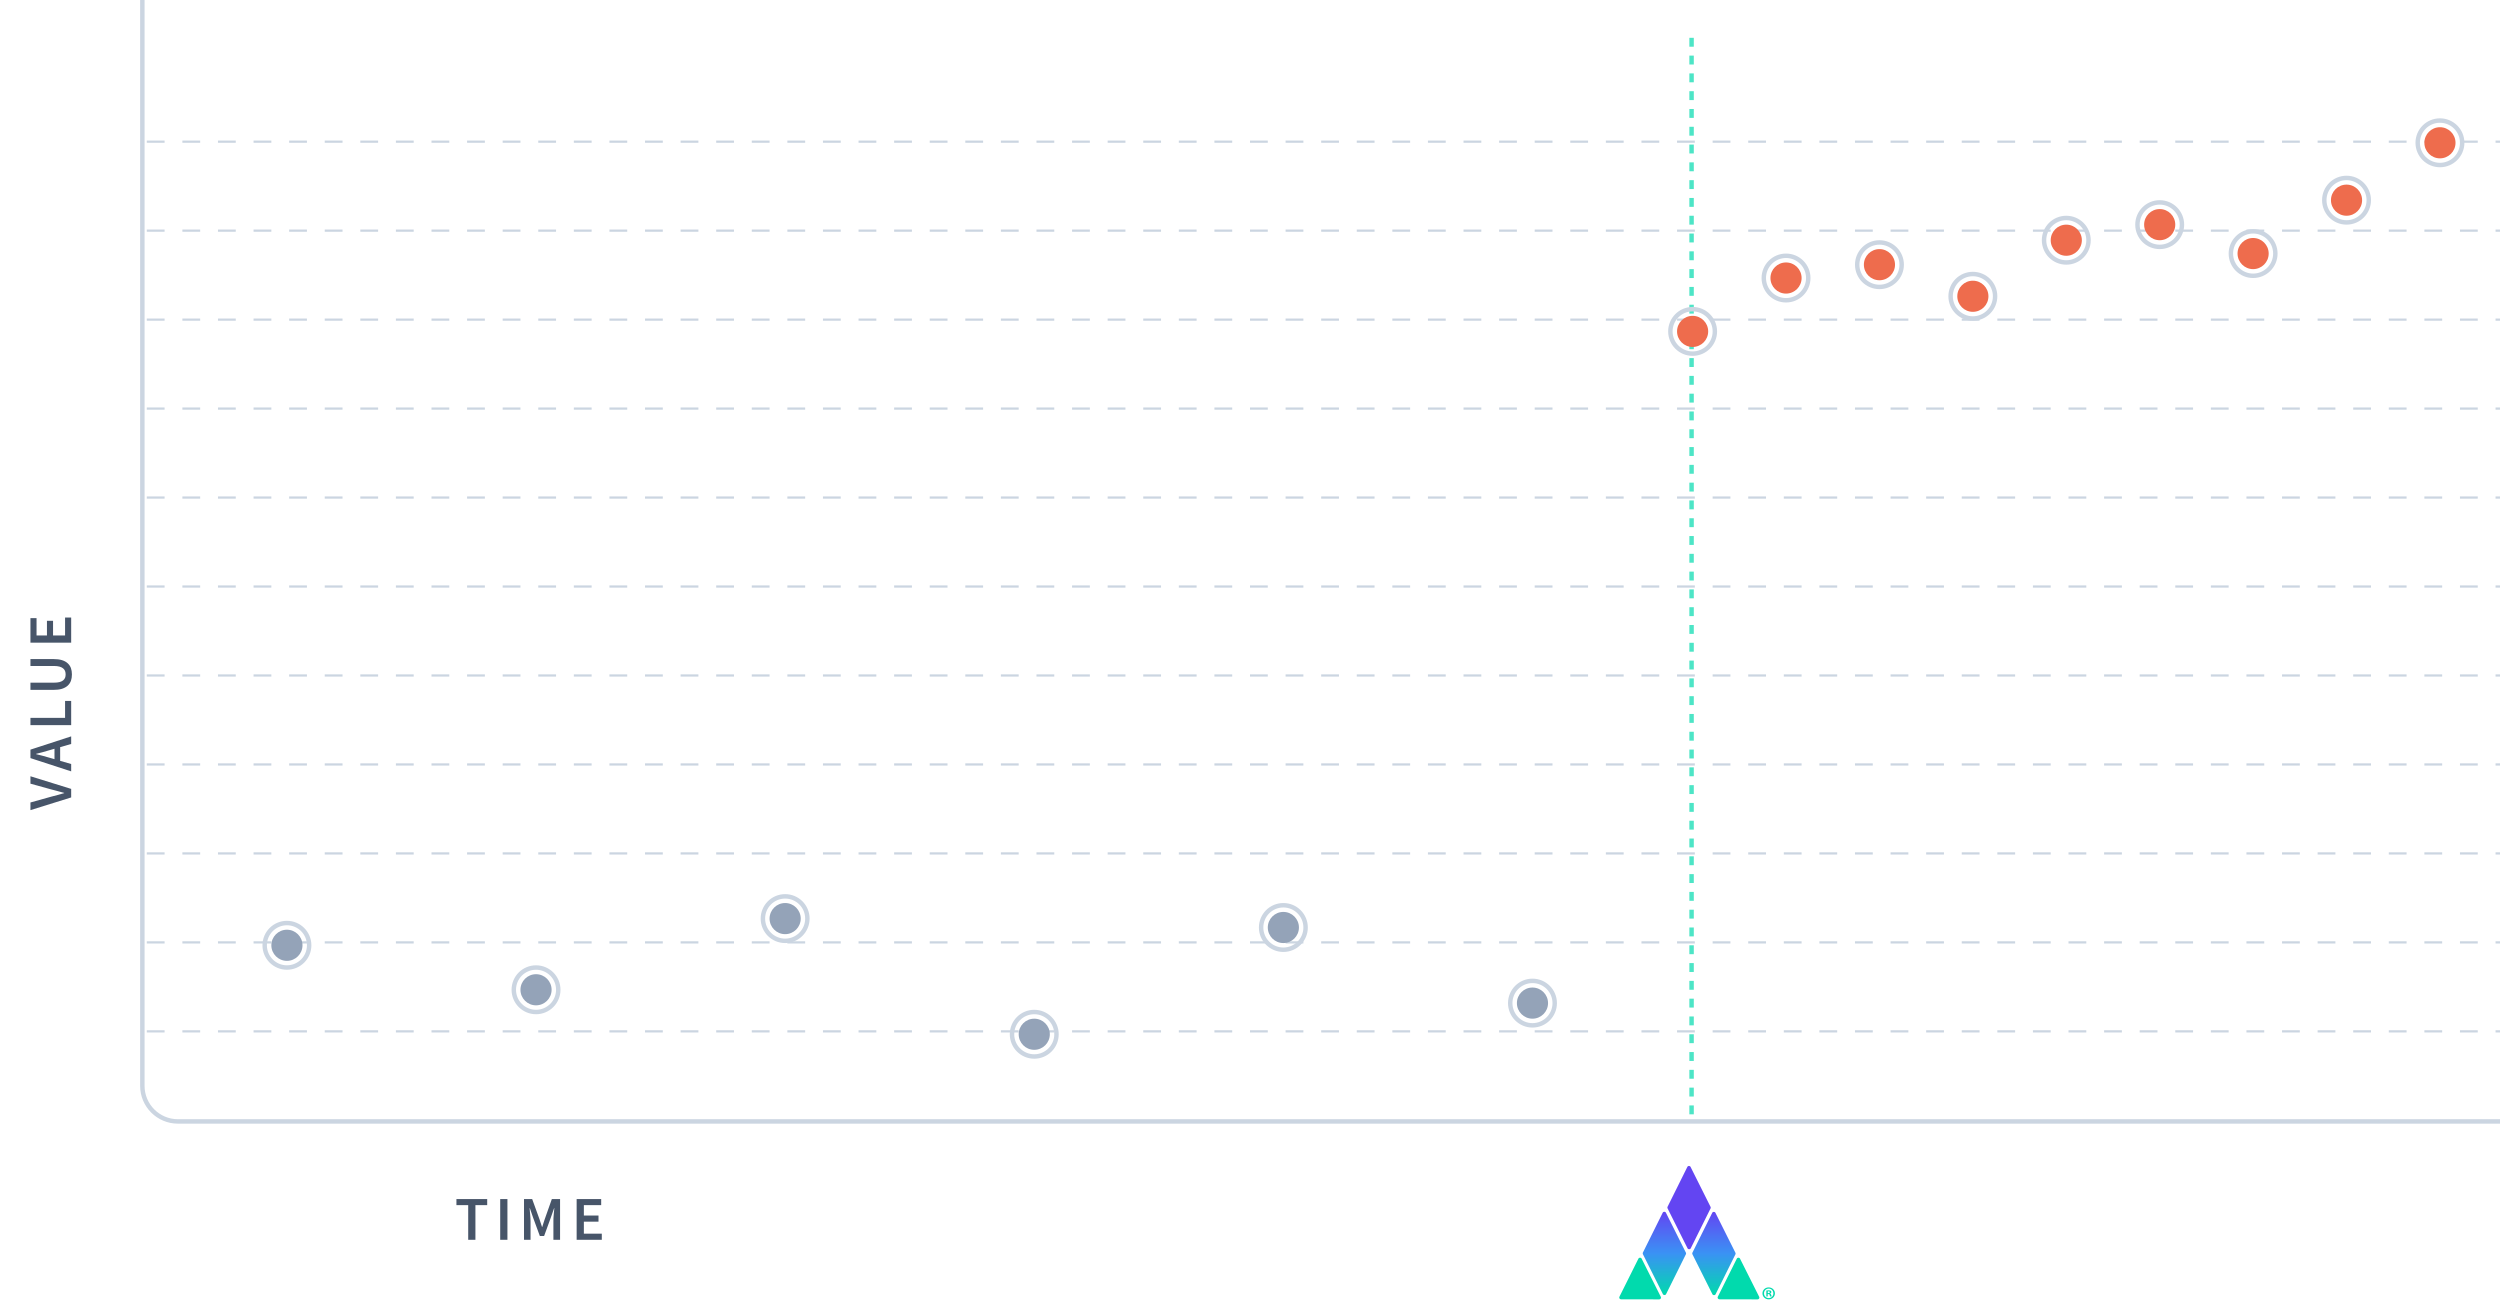 <svg width="562" height="293" viewBox="0 0 562 293" fill="none" xmlns="http://www.w3.org/2000/svg">
<path d="M105.251 278.7V270.916H102.605V269.544H109.521V270.916H106.875V278.7H105.251ZM112.446 278.7V269.544H114.07V278.7H112.446ZM117.797 278.7V269.544H119.631L121.255 274.024C121.358 274.313 121.456 274.612 121.549 274.92C121.642 275.219 121.74 275.517 121.843 275.816H121.899C122.002 275.517 122.095 275.219 122.179 274.92C122.272 274.612 122.37 274.313 122.473 274.024L124.055 269.544H125.903V278.7H124.405V274.514C124.405 274.299 124.41 274.066 124.419 273.814C124.438 273.562 124.456 273.31 124.475 273.058C124.494 272.797 124.517 272.545 124.545 272.302C124.573 272.05 124.596 271.817 124.615 271.602H124.559L123.817 273.73L122.319 277.846H121.353L119.841 273.73L119.113 271.602H119.057C119.076 271.817 119.094 272.05 119.113 272.302C119.141 272.545 119.164 272.797 119.183 273.058C119.211 273.31 119.23 273.562 119.239 273.814C119.258 274.066 119.267 274.299 119.267 274.514V278.7H117.797ZM129.629 278.7V269.544H135.145V270.916H131.253V273.254H134.543V274.626H131.253V277.328H135.285V278.7H129.629Z" fill="#475569"/>
<path d="M16 179.263L6.844 182.119L6.844 180.397L11.45 179.109C11.973 178.96 12.467 178.829 12.934 178.717C13.401 178.596 13.9 178.456 14.432 178.297L14.432 178.241C13.9 178.083 13.401 177.947 12.934 177.835C12.467 177.714 11.973 177.583 11.45 177.443L6.844 176.169L6.844 174.503L16 177.345L16 179.263ZM11.128 170.338L12.248 170.66L12.248 168.322L11.128 168.644C10.643 168.793 10.143 168.938 9.63 169.078C9.117 169.209 8.608 169.339 8.104 169.47L8.104 169.526C8.617 169.657 9.131 169.787 9.644 169.918C10.148 170.049 10.643 170.189 11.128 170.338ZM16 173.404L6.844 170.422L6.844 168.518L16 165.536L16 167.244L13.522 167.958L13.522 171.038L16 171.752L16 173.404ZM16 163.008L6.844 163.008L6.844 161.384L14.628 161.384L14.628 157.576L16 157.576L16 163.008ZM16.168 151.615C16.168 152.147 16.093 152.628 15.944 153.057C15.785 153.477 15.538 153.841 15.202 154.149C14.866 154.448 14.437 154.681 13.914 154.849C13.382 155.008 12.738 155.087 11.982 155.087L6.844 155.087L6.844 153.463L12.108 153.463C12.603 153.463 13.023 153.421 13.368 153.337C13.704 153.244 13.975 153.118 14.18 152.959C14.385 152.791 14.535 152.595 14.628 152.371C14.712 152.147 14.754 151.895 14.754 151.615C14.754 151.335 14.712 151.078 14.628 150.845C14.535 150.612 14.385 150.411 14.18 150.243C13.975 150.075 13.704 149.944 13.368 149.851C13.023 149.758 12.603 149.711 12.108 149.711L6.844 149.711L6.844 148.157L11.982 148.157C12.738 148.157 13.382 148.236 13.914 148.395C14.437 148.554 14.866 148.787 15.202 149.095C15.538 149.394 15.785 149.758 15.944 150.187C16.093 150.607 16.168 151.083 16.168 151.615ZM16 144.471L6.844 144.471L6.844 138.955L8.216 138.955L8.216 142.847L10.554 142.847L10.554 139.557L11.926 139.557L11.926 142.847L14.628 142.847L14.628 138.815L16 138.815L16 144.471Z" fill="#475569"/>
<line x1="33" y1="31.849" x2="562" y2="31.849" stroke="#CBD5E1" stroke-width="0.5" stroke-dasharray="4 4"/>
<line x1="33" y1="51.849" x2="562" y2="51.849" stroke="#CBD5E1" stroke-width="0.5" stroke-dasharray="4 4"/>
<line x1="33" y1="71.849" x2="562" y2="71.85" stroke="#CBD5E1" stroke-width="0.5" stroke-dasharray="4 4"/>
<line x1="33" y1="91.85" x2="562" y2="91.85" stroke="#CBD5E1" stroke-width="0.5" stroke-dasharray="4 4"/>
<line x1="33" y1="111.85" x2="562" y2="111.85" stroke="#CBD5E1" stroke-width="0.5" stroke-dasharray="4 4"/>
<line x1="33" y1="131.85" x2="562" y2="131.85" stroke="#CBD5E1" stroke-width="0.5" stroke-dasharray="4 4"/>
<line x1="33" y1="151.85" x2="562" y2="151.85" stroke="#CBD5E1" stroke-width="0.5" stroke-dasharray="4 4"/>
<line x1="33" y1="171.85" x2="562" y2="171.85" stroke="#CBD5E1" stroke-width="0.5" stroke-dasharray="4 4"/>
<line x1="33" y1="191.85" x2="562" y2="191.85" stroke="#CBD5E1" stroke-width="0.5" stroke-dasharray="4 4"/>
<line x1="33" y1="211.85" x2="562" y2="211.85" stroke="#CBD5E1" stroke-width="0.5" stroke-dasharray="4 4"/>
<line x1="33" y1="231.85" x2="562" y2="231.85" stroke="#CBD5E1" stroke-width="0.5" stroke-dasharray="4 4"/>
<line x1="380.267" y1="8.5" x2="380.267" y2="252.1" stroke="#4DE5C6" stroke-dasharray="2 2"/>
<circle cx="380.5" cy="74.5" r="5" stroke="#CBD5E1"/>
<circle cx="380.5" cy="74.5" r="3.5" fill="#EE6C4D"/>
<circle cx="401.5" cy="62.5" r="5" stroke="#CBD5E1"/>
<circle cx="401.5" cy="62.5" r="3.5" fill="#EE6C4D"/>
<circle cx="422.5" cy="59.5" r="5" stroke="#CBD5E1"/>
<circle cx="422.5" cy="59.5" r="3.5" fill="#EE6C4D"/>
<circle cx="443.5" cy="66.6" r="5" stroke="#CBD5E1"/>
<circle cx="443.5" cy="66.6" r="3.5" fill="#EE6C4D"/>
<circle cx="464.5" cy="54" r="5" stroke="#CBD5E1"/>
<circle cx="464.5" cy="54" r="3.5" fill="#EE6C4D"/>
<circle cx="485.5" cy="50.5" r="5" stroke="#CBD5E1"/>
<circle cx="485.5" cy="50.5" r="3.5" fill="#EE6C4D"/>
<circle cx="506.5" cy="57" r="5" stroke="#CBD5E1"/>
<circle cx="506.5" cy="57" r="3.5" fill="#EE6C4D"/>
<circle cx="527.5" cy="45" r="5" stroke="#CBD5E1"/>
<circle cx="527.5" cy="45" r="3.5" fill="#EE6C4D"/>
<circle cx="548.5" cy="32.099" r="5" stroke="#CBD5E1"/>
<circle cx="548.5" cy="32.099" r="3.5" fill="#EE6C4D"/>
<circle cx="64.5" cy="212.5" r="3.5" fill="#94A3B8"/>
<circle cx="64.5" cy="212.5" r="5" stroke="#CBD5E1"/>
<circle cx="120.5" cy="222.5" r="3.5" fill="#94A3B8"/>
<circle cx="120.5" cy="222.5" r="5" stroke="#CBD5E1"/>
<circle cx="176.5" cy="206.5" r="3.5" fill="#94A3B8"/>
<circle cx="176.5" cy="206.5" r="5" stroke="#CBD5E1"/>
<circle cx="232.5" cy="232.5" r="3.5" fill="#94A3B8"/>
<circle cx="232.5" cy="232.5" r="5" stroke="#CBD5E1"/>
<circle cx="288.5" cy="208.5" r="3.5" fill="#94A3B8"/>
<circle cx="288.5" cy="208.5" r="5" stroke="#CBD5E1"/>
<circle cx="344.5" cy="225.5" r="3.5" fill="#94A3B8"/>
<circle cx="344.5" cy="225.5" r="5" stroke="#CBD5E1"/>
<g clip-path="url(#clip0_3822_1393)">
<path d="M379.354 280.604L374.858 271.619C374.811 271.517 374.811 271.399 374.858 271.297L379.311 262.333C379.452 262.023 379.902 262.022 380.044 262.332L384.541 271.317C384.588 271.419 384.588 271.537 384.541 271.639L380.087 280.603C379.946 280.913 379.496 280.914 379.354 280.604H379.354Z" fill="#6345F2"/>
<path d="M373.811 290.903L369.314 281.918C369.268 281.816 369.268 281.698 369.314 281.596L373.769 272.632C373.91 272.322 374.359 272.321 374.502 272.631L378.998 281.616C379.045 281.718 379.045 281.835 378.998 281.937L374.544 290.902C374.403 291.212 373.953 291.213 373.811 290.903Z" fill="url(#paint0_linear_3822_1393)"/>
<path d="M364.036 291.529L368.311 282.957C368.452 282.647 368.902 282.646 369.044 282.956L373.359 291.545C373.479 291.806 373.284 292.101 372.992 292.1L364.402 292.083C364.111 292.082 363.917 291.789 364.036 291.529V291.529Z" fill="#01DAAD"/>
<path d="M386.153 291.529L390.428 282.957C390.569 282.647 391.019 282.646 391.161 282.956L395.476 291.545C395.596 291.806 395.401 292.101 395.109 292.1L386.519 292.083C386.228 292.082 386.034 291.789 386.153 291.529V291.529Z" fill="#01DAAD"/>
<path d="M384.944 290.925L380.448 281.94C380.401 281.838 380.401 281.72 380.448 281.618L384.902 272.654C385.043 272.344 385.492 272.343 385.635 272.653L390.131 281.638C390.178 281.74 390.178 281.858 390.131 281.96L385.677 290.924C385.536 291.234 385.086 291.235 384.944 290.925Z" fill="url(#paint1_linear_3822_1393)"/>
<path d="M399 290.743C399 291.501 398.393 292.095 397.604 292.095C396.815 292.095 396.2 291.501 396.2 290.743C396.2 289.985 396.823 289.408 397.604 289.408C398.385 289.408 399 290.003 399 290.743ZM396.549 290.743C396.549 291.338 396.997 291.81 397.612 291.81C398.228 291.81 398.651 291.338 398.651 290.752C398.651 290.165 398.211 289.677 397.604 289.677C396.997 289.677 396.549 290.157 396.549 290.743L396.549 290.743ZM397.388 291.444H397.072V290.109C397.197 290.084 397.371 290.068 397.595 290.068C397.853 290.068 397.969 290.109 398.069 290.166C398.144 290.222 398.202 290.328 398.202 290.459C398.202 290.605 398.086 290.719 397.919 290.768V290.784C398.052 290.834 398.127 290.931 398.169 291.11C398.21 291.314 398.235 291.395 398.268 291.444H397.928C397.886 291.395 397.861 291.273 397.82 291.118C397.794 290.972 397.712 290.906 397.537 290.906H397.387V291.444H397.388ZM397.396 290.687H397.546C397.72 290.687 397.862 290.63 397.862 290.492C397.862 290.37 397.77 290.288 397.571 290.288C397.487 290.288 397.43 290.296 397.396 290.304V290.687V290.687Z" fill="#01DAAD"/>
</g>
<path d="M562 252.1H40C35.582 252.1 32 248.518 32 244.1V0" stroke="#CBD5E1"/>
<defs>
<linearGradient id="paint0_linear_3822_1393" x1="374.156" y1="291.135" x2="374.156" y2="272.398" gradientUnits="userSpaceOnUse">
<stop stop-color="#01DAAD"/>
<stop offset="0.5" stop-color="#3A92F4"/>
<stop offset="1" stop-color="#6345F2"/>
</linearGradient>
<linearGradient id="paint1_linear_3822_1393" x1="385.289" y1="291.157" x2="385.289" y2="272.421" gradientUnits="userSpaceOnUse">
<stop stop-color="#01DAAD"/>
<stop offset="0.5" stop-color="#3A92F4"/>
<stop offset="1" stop-color="#6345F2"/>
</linearGradient>
<clipPath id="clip0_3822_1393">
<rect width="35" height="30" fill="white" transform="translate(364 262.1)"/>
</clipPath>
</defs>
</svg>
